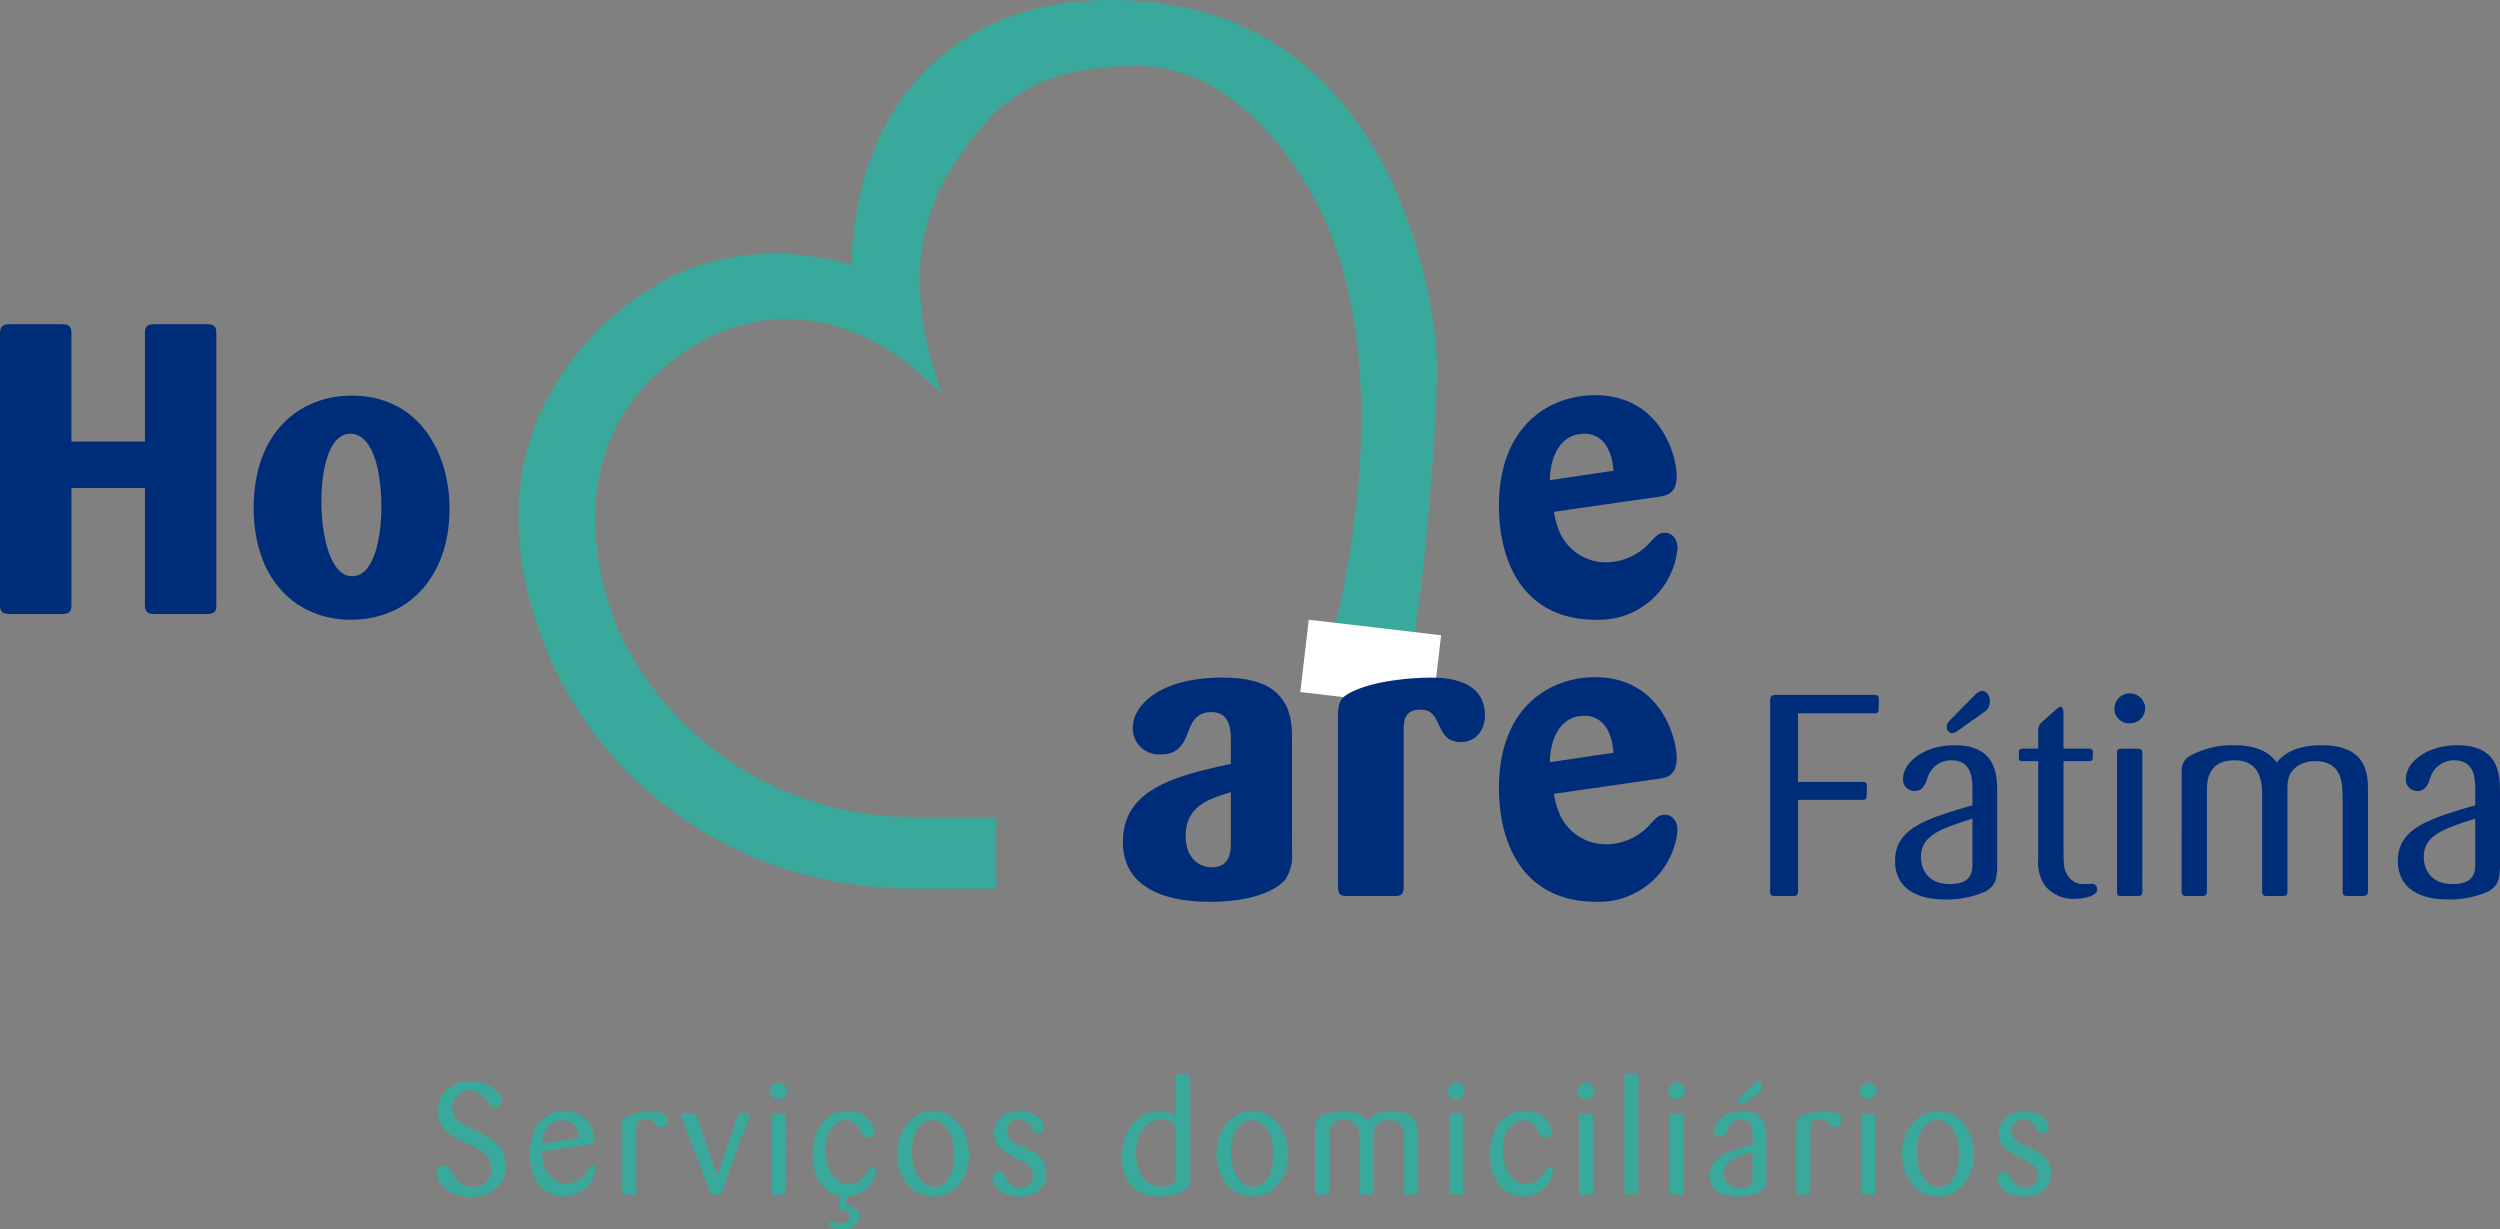 <svg id="Grupo_661" data-name="Grupo 661" xmlns="http://www.w3.org/2000/svg" xmlns:xlink="http://www.w3.org/1999/xlink" width="366.038" height="180.008" viewBox="0 0 366.038 180.008">
  <rect x="0" y="0" width="366.038" height="180.008" fill="#808080" stroke="none"/>
  <defs>
    <style>
      .cls-1 {
        fill: none;
      }

      .cls-2 {
        clip-path: url(#clip-path);
      }

      .cls-3 {
        fill: #38a99a;
      }

      .cls-4 {
        fill: #fff;
      }

      .cls-5 {
        fill: #002d79;
      }
    </style>
    <clipPath id="clip-path">
      <rect id="Retângulo_248" data-name="Retângulo 248" class="cls-1" width="366.038" height="180.008"/>
    </clipPath>
  </defs>
  <g id="Grupo_660" data-name="Grupo 660" class="cls-2">
    <path id="Caminho_496" data-name="Caminho 496" class="cls-3" d="M56.629,131.39c1.151.574,3.525,1.749,3.525,4.675,0,2.719-2.1,4.63-5.092,4.63-3.708,0-5.114-2.488-5.114-3.477a1.079,1.079,0,0,1,1.084-1.13c.668,0,.944.507,1.2.992a3.219,3.219,0,0,0,2.992,2.165,2.638,2.638,0,0,0,2.788-2.694c0-1.982-1.589-2.74-3.362-3.571l-1.245-.6c-.921-.436-3.248-1.566-3.248-4.308,0-2.464,1.844-4.331,4.769-4.331,2.742,0,4.56,1.638,4.56,2.789a1,1,0,0,1-.989,1.059c-.576,0-.853-.391-1.105-.807a2.934,2.934,0,0,0-2.58-1.681,2.5,2.5,0,0,0-2.557,2.511c0,1.774,1.428,2.419,3.178,3.223Z" transform="translate(13.953 34.568)"/>
    <path id="Caminho_497" data-name="Caminho 497" class="cls-3" d="M62.39,133.055c.186,3.223,1.821,4.72,3.571,4.72a3.681,3.681,0,0,0,3.179-2.027c.322-.551.391-.667.668-.667.138,0,.461.07.461.551a4.687,4.687,0,0,1-4.607,4.031,4.608,4.608,0,0,1-4.285-2.671,9.043,9.043,0,0,1,.046-7.257,4.7,4.7,0,0,1,4.262-2.556,4.249,4.249,0,0,1,4.424,4.1c0,.645-.393.69-.669.737Zm5.508-1.982a2.621,2.621,0,0,0-2.467-2.582c-1.867,0-2.811,1.43-3.041,3.434Z" transform="translate(16.94 35.529)"/>
    <path id="Caminho_498" data-name="Caminho 498" class="cls-3" d="M73.257,139c-.023.37-.137.393-.413.393H71.668c-.322,0-.462-.023-.462-.393V129.37c0-.807.093-1.085.6-1.384a8.085,8.085,0,0,1,3.663-.8c1.128,0,2.372.252,2.372,1.337a.943.943,0,0,1-.943.989c-.416,0-.576-.184-.968-.622a1.578,1.578,0,0,0-1.267-.576c-1.36,0-1.382,1.013-1.406,1.612Z" transform="translate(19.892 35.529)"/>
    <path id="Caminho_499" data-name="Caminho 499" class="cls-3" d="M83.282,136.5l2.995-8.775c.069-.233.115-.3.276-.325H87.7c.115,0,.3,0,.3.232a1.1,1.1,0,0,1-.091.367l-4.031,10.987c-.139.325-.161.348-.438.348h-.9c-.186-.023-.232-.092-.347-.37L78.03,127.995a.949.949,0,0,1-.093-.321c0-.278.232-.278.322-.278h1.406c.345,0,.368.047.507.37Z" transform="translate(21.772 35.589)"/>
    <path id="Caminho_500" data-name="Caminho 500" class="cls-3" d="M89.388,126.322a1.173,1.173,0,0,1-1.244-1.2,1.246,1.246,0,0,1,2.488-.07,1.23,1.23,0,0,1-1.245,1.268M90.4,139.89c0,.393-.115.415-.459.415H88.7c-.345,0-.345-.092-.345-.415V128.811c0-.3,0-.44.391-.44h1.2c.368,0,.459.07.459.44Z" transform="translate(24.624 34.613)"/>
    <path id="Caminho_501" data-name="Caminho 501" class="cls-3" d="M97.034,139.619c-2.419-.415-4.03-2.742-4.03-6.082,0-3.686,1.842-6.357,5.135-6.357a3.759,3.759,0,0,1,3.939,2.926.944.944,0,0,1-.966.967,1.047,1.047,0,0,1-.945-.692c-.484-.944-.944-1.888-2.3-1.888-1.589,0-2.994,1.566-2.994,4.308,0,3.385,1.727,5.023,3.431,5.023a3.25,3.25,0,0,0,2.765-1.845c.3-.482.391-.645.669-.645.091,0,.459.047.459.555a4.241,4.241,0,0,1-4.122,3.775l-.3,1.314c1.428-.092,2.074.783,2.074,1.567a2.225,2.225,0,0,1-2.488,1.934c-.6,0-2.027-.252-2.027-.807a.331.331,0,0,1,.345-.345,2.66,2.66,0,0,1,.461.115,4.634,4.634,0,0,0,1.013.115c.692,0,1.337-.3,1.337-1.012s-.784-.784-1.174-.829c-.347-.023-.508-.07-.462-.463Z" transform="translate(25.981 35.529)"/>
    <path id="Caminho_502" data-name="Caminho 502" class="cls-3" d="M107.986,139.664c-3.479,0-5.3-3.131-5.3-6.219,0-3.224,1.936-6.265,5.275-6.265,3.618,0,5.184,3.5,5.253,6.172.046,3.088-1.819,6.312-5.229,6.312m-.161-11.194c-1.821,0-2.995,1.911-2.995,4.653,0,3.225,1.589,5.137,3.248,5.137,1.727,0,3.086-1.888,2.949-5.068s-1.659-4.722-3.2-4.722" transform="translate(28.686 35.529)"/>
    <path id="Caminho_503" data-name="Caminho 503" class="cls-3" d="M118.641,132.663c1.2.6,2.809,1.382,2.809,3.548a3.475,3.475,0,0,1-1.081,2.556,4.167,4.167,0,0,1-2.788.9c-3.087,0-3.985-1.934-3.985-2.6a.946.946,0,0,1,.944-.992,1.13,1.13,0,0,1,.921.6c.069.115.161.278.3.53a2.14,2.14,0,0,0,1.982,1.151,1.683,1.683,0,0,0,1.773-1.751c0-1.4-1.2-1.956-2.212-2.441-1.888-.9-3.479-1.659-3.479-3.778,0-1.635,1.153-3.2,3.664-3.2,2.625,0,3.592,1.589,3.592,2.326a.827.827,0,0,1-.852.875c-.6,0-.806-.39-1.013-.783a1.969,1.969,0,0,0-1.774-1.244,1.674,1.674,0,0,0-1.727,1.681c0,1.29,1.105,1.8,1.936,2.167Z" transform="translate(31.734 35.529)"/>
    <path id="Caminho_504" data-name="Caminho 504" class="cls-3" d="M138.389,138.13a1.933,1.933,0,0,1-.324,1.29c-.782,1.1-3.04,1.426-4.26,1.426-3.273,0-5.413-2.071-5.413-5.872,0-3.155,1.842-6.612,5.413-6.612a4.392,4.392,0,0,1,2.51.76v-5.666c0-.368.046-.508.439-.508h1.174c.344,0,.484.047.461.462Zm-2.074-7.718a3.152,3.152,0,0,0-2.212-.852c-2.119,0-3.638,2.074-3.638,4.86,0,3.2,1.589,5,3.8,5,2,0,2.028-1.151,2.051-1.819Z" transform="translate(35.867 34.346)"/>
    <path id="Caminho_505" data-name="Caminho 505" class="cls-3" d="M144.508,139.664c-3.479,0-5.3-3.131-5.3-6.219,0-3.224,1.936-6.265,5.275-6.265,3.618,0,5.184,3.5,5.253,6.172.046,3.088-1.819,6.312-5.229,6.312m-.161-11.194c-1.821,0-2.995,1.911-2.995,4.653,0,3.225,1.589,5.137,3.248,5.137,1.727,0,3.086-1.888,2.949-5.068s-1.659-4.722-3.2-4.722" transform="translate(38.889 35.529)"/>
    <path id="Caminho_506" data-name="Caminho 506" class="cls-3" d="M150.5,129.691c0-.784.023-1.174.576-1.589a7.083,7.083,0,0,1,3.663-.922c2.349,0,3.109.944,3.456,1.382a4.32,4.32,0,0,1,3.662-1.382c3.756,0,3.732,2.486,3.732,3.709v8.063c0,.322-.092.415-.415.438h-1.221c-.3,0-.416-.047-.416-.438V131.44c-.022-1.219-.046-2.971-2.234-2.971a2.408,2.408,0,0,0-1.589.53,2.148,2.148,0,0,0-.646,1.89v8.063c0,.322-.046.438-.39.438h-1.2c-.322,0-.461-.023-.461-.415v-7.741c0-.829-.023-2.834-2.212-2.834-2.211,0-2.256,1.707-2.256,2.49v8.063c0,.367-.093.438-.462.438h-1.176c-.3,0-.413-.07-.413-.438Z" transform="translate(42.042 35.529)"/>
    <path id="Caminho_507" data-name="Caminho 507" class="cls-3" d="M166.914,126.322a1.173,1.173,0,0,1-1.244-1.2,1.246,1.246,0,0,1,2.488-.07,1.23,1.23,0,0,1-1.245,1.268m1.013,13.568c0,.393-.115.415-.459.415h-1.245c-.345,0-.345-.092-.345-.415V128.811c0-.3,0-.44.391-.44h1.2c.368,0,.459.07.459.44Z" transform="translate(46.281 34.613)"/>
    <path id="Caminho_508" data-name="Caminho 508" class="cls-3" d="M175.389,128.492c-1.589,0-2.995,1.567-2.995,4.308,0,3.386,1.728,5.023,3.456,5.023a3.213,3.213,0,0,0,2.742-1.844c.3-.482.391-.645.668-.645a.49.49,0,0,1,.484.554,4.289,4.289,0,0,1-4.354,3.775c-3.064,0-4.86-2.648-4.86-6.127,0-3.686,1.844-6.356,5.137-6.356a3.76,3.76,0,0,1,3.939,2.926.928.928,0,0,1-.944.967,1.105,1.105,0,0,1-.967-.692c-.484-.945-.945-1.89-2.3-1.89" transform="translate(47.639 35.529)"/>
    <path id="Caminho_509" data-name="Caminho 509" class="cls-3" d="M181.782,126.322a1.174,1.174,0,0,1-1.245-1.2,1.246,1.246,0,0,1,2.488-.07,1.229,1.229,0,0,1-1.244,1.268M182.8,139.89c0,.393-.115.415-.461.415h-1.244c-.347,0-.347-.092-.347-.415V128.811c0-.3,0-.44.391-.44h1.2c.368,0,.461.07.461.44Z" transform="translate(50.434 34.613)"/>
    <path id="Caminho_510" data-name="Caminho 510" class="cls-3" d="M185.9,123.318c0-.345.162-.37.461-.37h1.153c.345,0,.438.024.438.37v16.839c0,.367-.138.415-.438.415h-1.174c-.368,0-.439-.022-.439-.415Z" transform="translate(51.933 34.346)"/>
    <path id="Caminho_511" data-name="Caminho 511" class="cls-3" d="M192.149,126.322a1.173,1.173,0,0,1-1.244-1.2,1.246,1.246,0,0,1,2.488-.07,1.23,1.23,0,0,1-1.245,1.268m1.013,13.568c0,.393-.115.415-.459.415h-1.245c-.345,0-.345-.092-.345-.415V128.811c0-.3,0-.44.391-.44h1.2c.368,0,.459.07.459.44Z" transform="translate(53.331 34.613)"/>
    <path id="Caminho_512" data-name="Caminho 512" class="cls-3" d="M203.945,137.932c-.023,1.038-.138,1.612-.99,2.071a7.745,7.745,0,0,1-3.248.623c-.623,0-4.031,0-4.031-3.132,0-2.651,2.58-3.411,6.266-4.492v-1.174c0-.9,0-2.467-1.728-2.467a2.01,2.01,0,0,0-1.936,1.5c-.161.438-.345.989-1.036.989a.923.923,0,0,1-.921-.967c0-1.382,1.728-2.74,4.191-2.74,3.388,0,3.411,2.464,3.434,3.686Zm-2-3.848c-2.511.807-4.171,1.337-4.171,3.111a2.117,2.117,0,0,0,2.35,2.189c1.8,0,1.821-1.059,1.821-1.682Zm-1.245-7.071a.74.74,0,0,1-.393.162.479.479,0,0,1-.436-.53.685.685,0,0,1,.23-.508l2.026-2.051a.937.937,0,0,1,.6-.345c.368,0,.622.393.622.83a.972.972,0,0,1-.415.852Z" transform="translate(54.663 34.568)"/>
    <path id="Caminho_513" data-name="Caminho 513" class="cls-3" d="M207.625,139c-.023.37-.137.393-.413.393h-1.176c-.322,0-.462-.023-.462-.393V129.37c0-.807.093-1.085.6-1.384a8.084,8.084,0,0,1,3.663-.8c1.128,0,2.372.252,2.372,1.337a.943.943,0,0,1-.943.989c-.416,0-.576-.184-.968-.622a1.578,1.578,0,0,0-1.267-.576c-1.36,0-1.382,1.013-1.406,1.612Z" transform="translate(57.429 35.529)"/>
    <path id="Caminho_514" data-name="Caminho 514" class="cls-3" d="M214.073,126.322a1.173,1.173,0,0,1-1.244-1.2,1.246,1.246,0,0,1,2.488-.07,1.23,1.23,0,0,1-1.245,1.268m1.013,13.568c0,.393-.115.415-.459.415h-1.245c-.345,0-.345-.092-.345-.415V128.811c0-.3,0-.44.391-.44h1.2c.368,0,.459.07.459.44Z" transform="translate(59.455 34.613)"/>
    <path id="Caminho_515" data-name="Caminho 515" class="cls-3" d="M222.986,139.664c-3.479,0-5.3-3.131-5.3-6.219,0-3.224,1.934-6.265,5.275-6.265,3.618,0,5.183,3.5,5.253,6.172.046,3.088-1.821,6.312-5.23,6.312m-.161-11.194c-1.819,0-2.995,1.911-2.995,4.653,0,3.225,1.59,5.137,3.248,5.137,1.728,0,3.087-1.888,2.949-5.068s-1.658-4.722-3.2-4.722" transform="translate(60.813 35.529)"/>
    <path id="Caminho_516" data-name="Caminho 516" class="cls-3" d="M233.641,132.663c1.2.6,2.811,1.382,2.811,3.548a3.476,3.476,0,0,1-1.082,2.556,4.166,4.166,0,0,1-2.788.9c-3.087,0-3.985-1.934-3.985-2.6a.947.947,0,0,1,.944-.992,1.133,1.133,0,0,1,.922.6c.068.115.161.278.3.53a2.139,2.139,0,0,0,1.98,1.151,1.684,1.684,0,0,0,1.774-1.751c0-1.4-1.2-1.956-2.212-2.441-1.89-.9-3.479-1.659-3.479-3.778,0-1.635,1.153-3.2,3.663-3.2,2.625,0,3.594,1.589,3.594,2.326a.828.828,0,0,1-.853.875c-.6,0-.806-.39-1.013-.783a1.969,1.969,0,0,0-1.774-1.244,1.674,1.674,0,0,0-1.726,1.681c0,1.29,1.105,1.8,1.934,2.167Z" transform="translate(63.86 35.529)"/>
    <path id="Caminho_517" data-name="Caminho 517" class="cls-3" d="M193.715,50.877h0c-.485-5.32-5.3-50.9-47.656-50.876C133.832.005,124.3,4.222,117.721,11.617c-8.143,9.147-9.515,21.122-9.643,27.133-16.689-4.671-27.449,2.217-28.922,3.243C76.756,43.337,52.721,57.707,61.1,88.3a57.572,57.572,0,0,0,5.263,12.881c9.978,17.843,29.274,28.928,50.357,28.928H129.3V119.62h-12.27A47.286,47.286,0,0,1,75.287,94.906c-.731-1.351-1.1-2.181-1.13-2.258-.472-1-11.343-24.717,7.253-39.485,18.456-14.655,35.1.148,35.8.782l4.14,3.663c-7.1-19.551-1.548-30.644,6.348-39.6,6.135-6.958,14.235-8.345,22.151-8.345,11.166,0,19.4,8.473,24.882,17.415,13.481,21.969,6.214,55.972,4.618,62.564l-.521,2.157,2.064.821c2.067.824,4.137,1.611,6.2,2.386l2.923,1.1.5-3.083c1.737-10.689,3.788-35.589,3.193-42.143" transform="translate(16.576 0)"/>
    <rect id="Retângulo_247" data-name="Retângulo 247" class="cls-4" width="10.661" height="19.51" transform="translate(190.384 101.329) rotate(-83.32)"/>
    <path id="Caminho_518" data-name="Caminho 518" class="cls-5" d="M21.218,61.083H10.459V78.214c0,1.081-.42,1.322-1.442,1.322H1.563c-1.2,0-1.563-.3-1.563-1.383V38.483C0,37.1.9,37.1,1.443,37.1H8.957c.961,0,1.5.18,1.5,1.261V54.29H21.218V38.483c0-.9.18-1.382,1.322-1.382h7.694c1.141,0,1.443.3,1.443,1.442V78.214c0,1.141-.421,1.322-1.5,1.322H22.661c-1.2,0-1.443-.361-1.443-1.5Z" transform="translate(0 10.364)"/>
    <path id="Caminho_519" data-name="Caminho 519" class="cls-5" d="M43.278,78.093c-8.114,0-14.246-5.95-14.246-16.349,0-11.06,6.673-16.469,14.367-16.469,9.676,0,14.064,8.054,14.3,15.868.3,10.158-5.651,16.95-14.426,16.95m-.06-27.229c-3.306,0-4.268,5.529-4.268,9.978,0,4.629,1.2,10.88,4.508,10.88s4.388-6.012,4.267-10.88c-.119-5.59-1.622-9.978-4.507-9.978" transform="translate(8.11 12.648)"/>
    <path id="Caminho_520" data-name="Caminho 520" class="cls-5" d="M179.6,62.3a11.385,11.385,0,0,0,.961,3.246,7.4,7.4,0,0,0,6.732,4.148,8.725,8.725,0,0,0,6.131-2.646c1.2-1.322,1.563-1.682,2.405-1.682.961,0,1.863.782,1.863,2.285a11.551,11.551,0,0,1-11.9,10.459c-10.638,0-14.244-8.416-14.244-16.651,0-11.9,7.514-16.229,14.065-16.229,9.617,0,11.961,8.9,11.961,11.84,0,2.586-1.5,2.825-2.464,3.006Zm8.715-6.01c-.421-5.35-3.546-5.41-4.268-5.41-3.545,0-4.988,3.366-5.048,6.792Z" transform="translate(47.921 12.635)"/>
    <path id="Caminho_521" data-name="Caminho 521" class="cls-5" d="M153.273,103.095a6.227,6.227,0,0,1-.961,3.969c-1.022,1.382-4.448,3.306-10.94,3.306-2.524,0-12.863-.061-12.863-8.775,0-7.876,7.995-9.678,15.808-11.421V87.046c0-1.863-.06-4.447-2.885-4.447-2.224,0-2.946,1.742-3.306,2.765-.66,1.682-1.323,3.426-4.088,3.426a3.822,3.822,0,0,1-4.088-3.847c0-3.366,3.967-7.392,13.1-7.392,2.163,0,4.928.239,6.911,1.442,3.246,2.043,3.306,5.409,3.306,7.454Zm-8.956-8.775c-3.306,1.022-6.612,2.044-6.612,6.431,0,3.306,2.044,4.569,3.787,4.569,2.765,0,2.825-2.344,2.825-3.725Z" transform="translate(35.9 21.664)"/>
    <path id="Caminho_522" data-name="Caminho 522" class="cls-5" d="M162.744,108.206c0,1.082-.361,1.322-1.323,1.322h-6.912c-1.081,0-1.383-.239-1.383-1.383V83.2c0-1.984.362-2.7,1.744-3.426,3.425-1.8,9.017-2.224,11.842-2.224,1.622,0,7.933,0,7.933,5.529,0,2.165-1.322,3.907-3.546,3.907-2.1,0-2.7-1.383-3.366-2.885-.481-1.022-1.021-1.864-2.464-1.864-2.464,0-2.524,1.624-2.524,3.067Z" transform="translate(42.777 21.664)"/>
    <path id="Caminho_523" data-name="Caminho 523" class="cls-5" d="M179.6,94.573a11.385,11.385,0,0,0,.961,3.246,7.4,7.4,0,0,0,6.732,4.148,8.725,8.725,0,0,0,6.131-2.646c1.2-1.322,1.563-1.682,2.405-1.682.961,0,1.863.782,1.863,2.284a11.551,11.551,0,0,1-11.9,10.46c-10.638,0-14.244-8.416-14.244-16.651,0-11.9,7.514-16.229,14.065-16.229,9.616,0,11.961,8.9,11.961,11.84,0,2.586-1.5,2.825-2.464,3.006Zm8.715-6.01c-.421-5.35-3.546-5.41-4.268-5.41-3.545,0-4.988,3.366-5.048,6.792Z" transform="translate(47.921 21.651)"/>
    <path id="Caminho_524" data-name="Caminho 524" class="cls-5" d="M206.665,94.895v13.289c0,.792-.249.792-.833.792h-2.374c-.667,0-.874,0-.874-.75V80.482c0-.709.165-.916.75-.96H217.7c.583.043.792.043.792.585a15.572,15.572,0,0,1-.041,1.583c0,.292-.042.585-.751.542h-11.04V92.271h9.291c.583,0,.792.04.792.707a12.916,12.916,0,0,1-.042,1.46c-.042.415-.251.457-.75.457Z" transform="translate(56.593 22.215)"/>
    <path id="Caminho_525" data-name="Caminho 525" class="cls-5" d="M231.835,104.73c-.042,1.873-.251,2.916-1.792,3.747a14.027,14.027,0,0,1-5.874,1.125c-1.125,0-7.291,0-7.291-5.665,0-4.79,4.667-6.167,11.333-8.123V93.69c0-1.627,0-4.459-3.125-4.459a3.639,3.639,0,0,0-3.5,2.706c-.29.793-.624,1.792-1.874,1.792a1.67,1.67,0,0,1-1.667-1.749c0-2.5,3.125-4.958,7.581-4.958,6.124,0,6.167,4.457,6.209,6.667Zm-3.624-6.96c-4.542,1.46-7.541,2.417-7.541,5.625,0,.334,0,3.957,4.25,3.957,3.248,0,3.29-1.916,3.29-3.041Zm-2.25-12.788a1.35,1.35,0,0,1-.709.293.868.868,0,0,1-.791-.96,1.227,1.227,0,0,1,.416-.915l3.668-3.709a1.683,1.683,0,0,1,1.081-.624c.668,0,1.126.707,1.126,1.5a1.769,1.769,0,0,1-.75,1.542Z" transform="translate(60.587 22.088)"/>
    <path id="Caminho_526" data-name="Caminho 526" class="cls-5" d="M237.586,88.848v13.538c.041,1.749.041,2.209.5,3a2.624,2.624,0,0,0,2.5,1.456c.168,0,.917-.042,1.082-.042a.767.767,0,0,1,.834.835c0,1.081-2.291,1.374-3.25,1.374a5.372,5.372,0,0,1-4.374-1.916,6.143,6.143,0,0,1-1-3.958V88.848H231.67c-.542,0-.624-.042-.624-.624,0-1.085,0-1.167.624-1.21h2.208v-2.5a1.606,1.606,0,0,1,.624-1.458l1.916-1.707c.417-.375.583-.461.709-.461.416,0,.458.542.458,1.043v5.082h3.624c.5,0,.667.043.667.585,0,1.125,0,1.25-.626,1.25Z" transform="translate(64.545 22.597)"/>
    <path id="Caminho_527" data-name="Caminho 527" class="cls-5" d="M244.236,83.733a2.122,2.122,0,0,1-2.249-2.166,2.253,2.253,0,0,1,4.5-.125,2.221,2.221,0,0,1-2.249,2.291m1.833,24.538c0,.71-.209.75-.833.75h-2.25c-.624,0-.624-.165-.624-.75V88.234c0-.542,0-.792.707-.792h2.167c.665,0,.833.124.833.792Z" transform="translate(67.601 22.17)"/>
    <path id="Caminho_528" data-name="Caminho 528" class="cls-5" d="M249.672,89.826c0-1.414.041-2.124,1.041-2.873a12.858,12.858,0,0,1,6.623-1.667c4.25,0,5.625,1.709,6.25,2.5.916-.957,2.373-2.5,6.623-2.5,6.79,0,6.749,4.5,6.749,6.706v14.581c0,.585-.166.752-.75.792H274c-.542,0-.751-.082-.751-.792V92.993c-.042-2.207-.083-5.373-4.042-5.373a4.379,4.379,0,0,0-2.875.957c-1.165,1.043-1.165,2.125-1.165,3.416v14.581c0,.585-.083.792-.707.792h-2.167c-.583,0-.833-.04-.833-.75v-14c0-1.5-.041-5.123-4-5.123-4,0-4.082,3.081-4.082,4.5v14.581c0,.667-.166.792-.833.792h-2.125c-.541,0-.75-.125-.75-.792Z" transform="translate(69.748 23.825)"/>
    <path id="Caminho_529" data-name="Caminho 529" class="cls-5" d="M289.377,102.991c-.042,1.874-.25,2.917-1.791,3.749a14.056,14.056,0,0,1-5.875,1.125c-1.125,0-7.29,0-7.29-5.665,0-4.79,4.666-6.167,11.331-8.123V91.953c0-1.627,0-4.459-3.124-4.459a3.639,3.639,0,0,0-3.5,2.706c-.29.793-.624,1.792-1.874,1.792a1.669,1.669,0,0,1-1.666-1.749c0-2.5,3.124-4.958,7.58-4.958,6.126,0,6.167,4.457,6.209,6.667Zm-3.624-6.958c-4.542,1.46-7.541,2.417-7.541,5.624,0,.335,0,3.958,4.25,3.958,3.248,0,3.291-1.916,3.291-3.041Z" transform="translate(76.662 23.825)"/>
  </g>
</svg>
